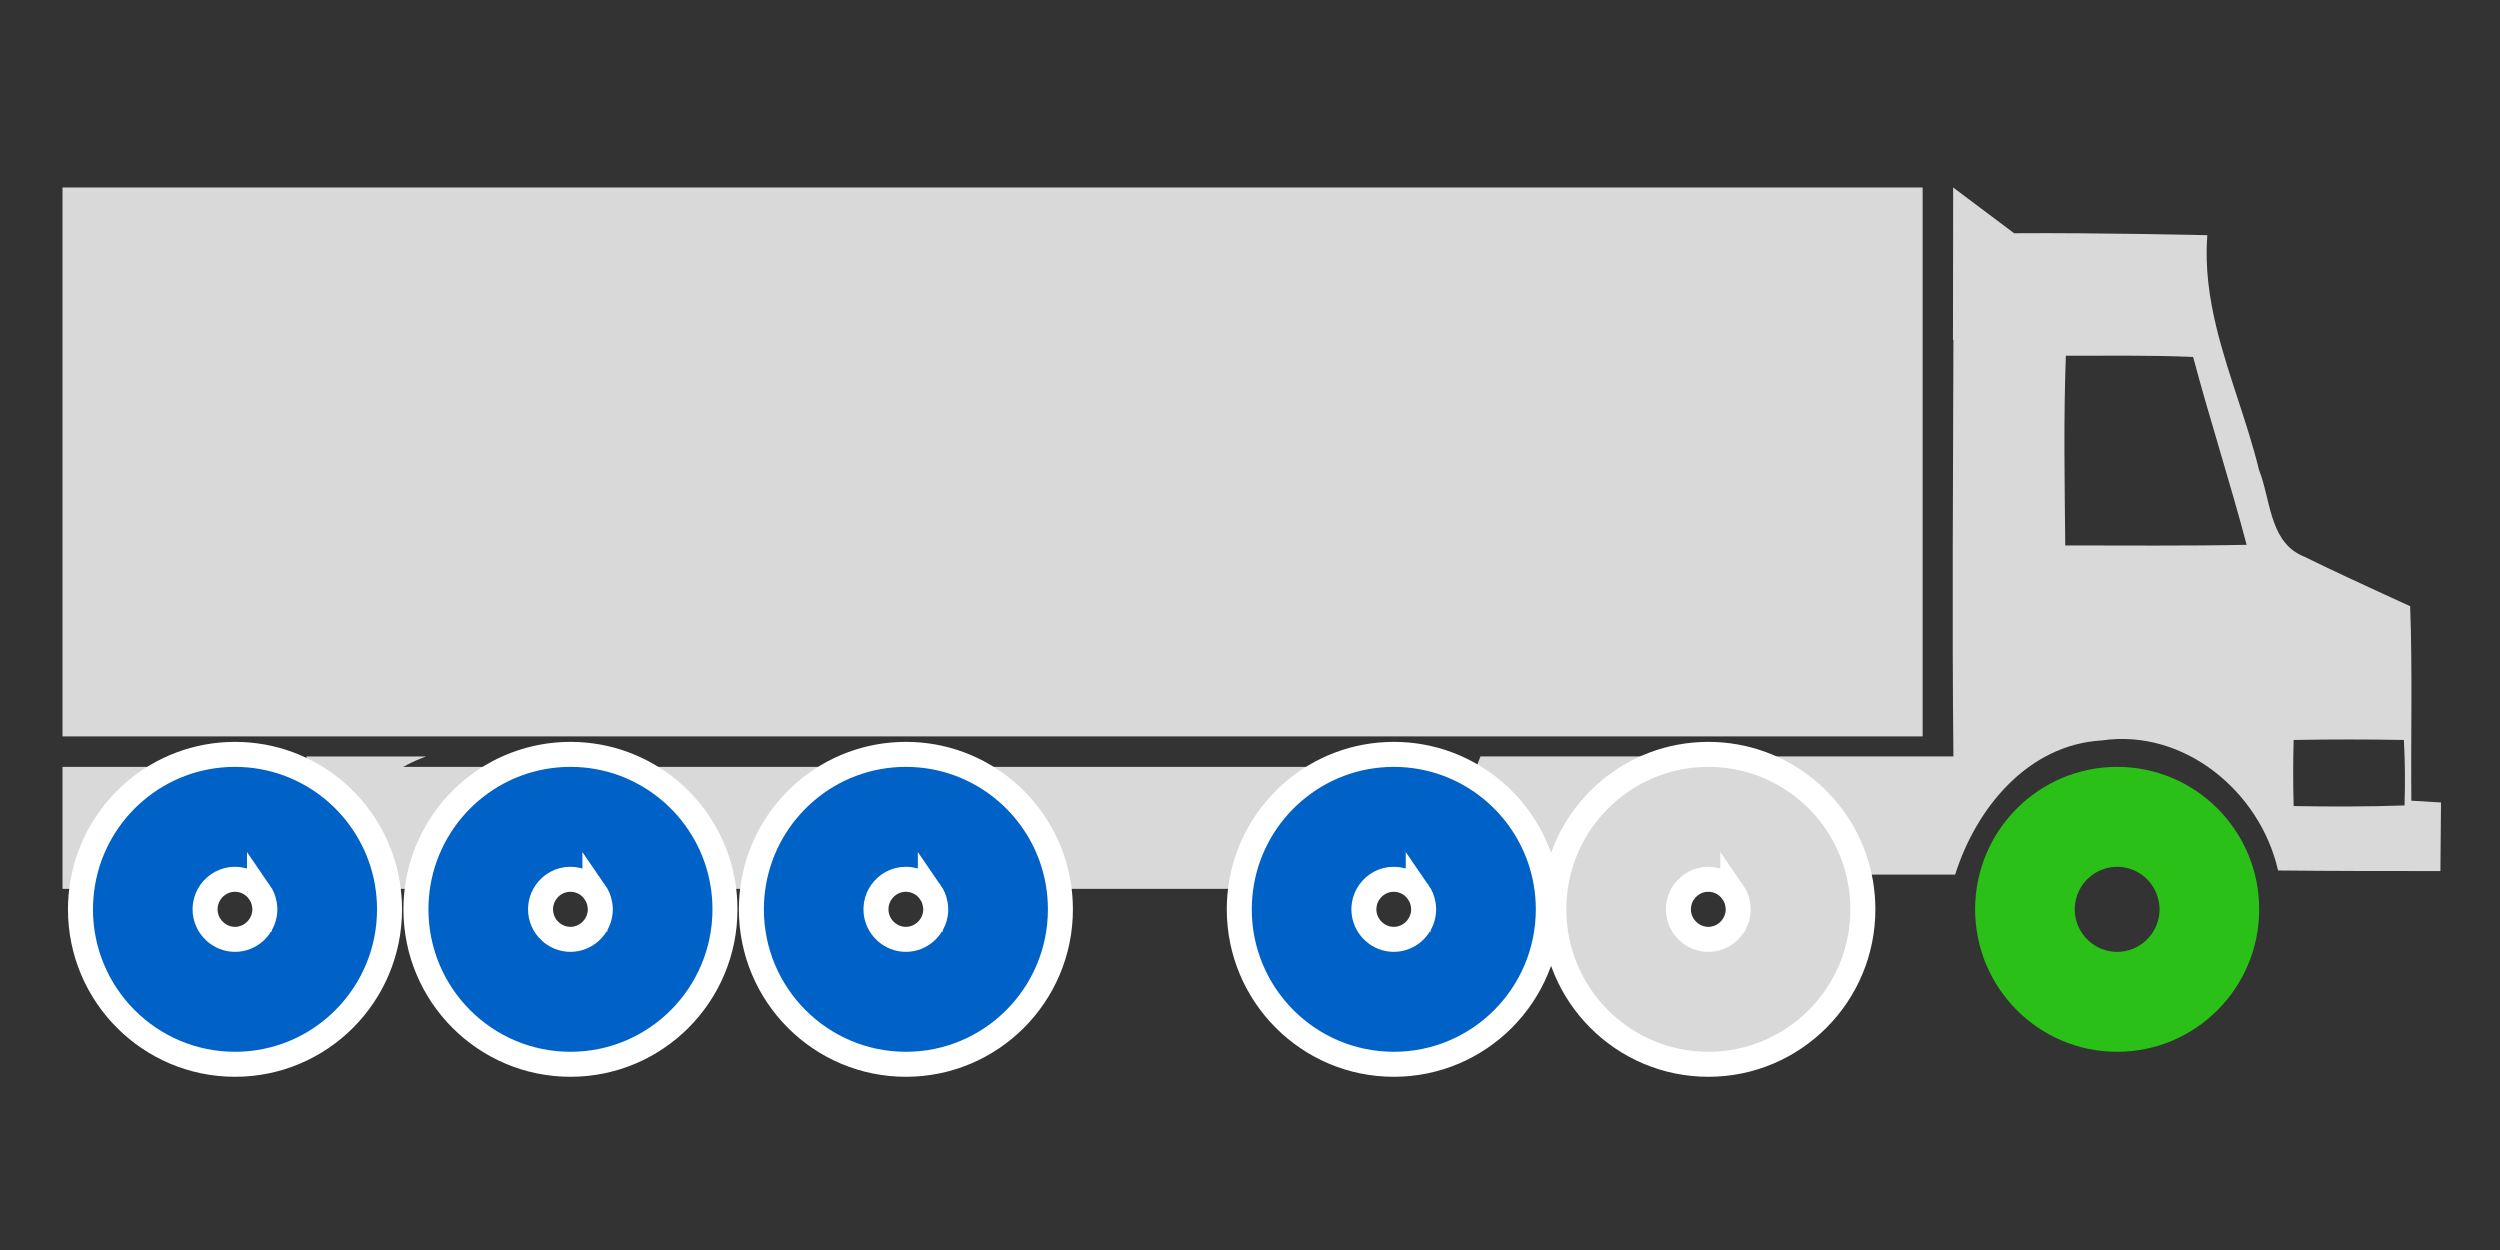 <svg width="80" height="40" viewBox="0 0 80 40" fill="none" xmlns="http://www.w3.org/2000/svg">
<rect x="0" y="0" width="80" height="40" fill="#333333" stroke="none"/>
<rect x="2" y="24.54" width="45.864" height="3.903" fill="#D9D9D9"/>
<path d="M67.749 24.54C65.239 24.54 63.204 26.581 63.204 29.098C63.204 31.616 65.239 33.657 67.749 33.657C70.259 33.657 72.294 31.616 72.294 29.098C72.294 26.581 70.259 24.54 67.749 24.54ZM68.665 30.1C68.424 30.322 68.103 30.46 67.749 30.46C67.395 30.46 67.073 30.324 66.831 30.1C66.561 29.852 66.391 29.495 66.391 29.098C66.391 29.013 66.4 28.933 66.415 28.852C66.531 28.219 67.084 27.738 67.749 27.738C68.414 27.738 68.966 28.219 69.082 28.852C69.097 28.933 69.106 29.013 69.106 29.098C69.106 29.494 68.937 29.85 68.667 30.1H68.665Z" fill="#2BC018"/>
<path d="M13.639 24.206H9.807V27.989H10.507C10.509 27.973 10.511 27.956 10.514 27.94C10.815 26.177 12.038 24.78 13.637 24.206H13.639Z" fill="#D9D9D9"/>
<path d="M77.163 25.622C77.144 23.541 77.201 21.481 77.125 19.399C76.463 19.095 75.795 18.79 75.128 18.478C74.663 18.261 74.199 18.041 73.738 17.814C73.676 17.79 73.619 17.762 73.564 17.732C72.621 17.224 72.65 15.948 72.291 15.046C71.919 13.516 71.304 12.028 70.931 10.5C70.695 9.532 70.555 8.547 70.635 7.526C70.635 7.526 67.147 7.444 64.453 7.464L62.501 6L62.495 10.868L62.509 10.879C62.5 15.32 62.463 19.765 62.509 24.205H47.376L45.912 27.988H62.565C63.231 25.869 64.887 23.827 67.266 23.693C69.892 23.312 72.328 25.334 72.898 27.855C74.63 27.874 76.362 27.874 78.093 27.874C78.093 27.148 78.112 26.405 78.112 25.679C77.788 25.659 77.484 25.64 77.16 25.622H77.163ZM66.088 17.453C66.069 15.43 66.031 13.406 66.108 11.384C67.458 11.384 68.828 11.364 70.18 11.422C70.713 13.426 71.359 15.412 71.892 17.434C69.951 17.473 68.029 17.454 66.088 17.454V17.453ZM76.945 25.774C75.769 25.815 74.572 25.815 73.397 25.794C73.377 25.082 73.377 24.391 73.397 23.679C74.572 23.658 75.749 23.658 76.924 23.679C76.965 24.391 76.965 25.082 76.945 25.772V25.774Z" fill="#D9D9D9"/>
<path d="M44.615 24.14C46.978 24.146 48.95 25.814 49.433 28.038L49.475 28.255V28.256C49.521 28.528 49.546 28.809 49.546 29.099C49.546 31.836 47.334 34.057 44.602 34.057C41.87 34.057 39.657 31.836 39.657 29.099C39.657 28.811 39.681 28.529 39.729 28.254C40.128 25.922 42.15 24.146 44.589 24.14H44.615ZM44.6 28.137C44.277 28.137 43.99 28.299 43.817 28.549L43.816 28.55C43.739 28.66 43.685 28.785 43.661 28.922C43.65 28.983 43.644 29.04 43.644 29.097C43.644 29.377 43.764 29.628 43.955 29.804L43.956 29.805C44.127 29.963 44.353 30.059 44.602 30.059C44.848 30.059 45.072 29.963 45.245 29.806L45.313 29.735C45.465 29.564 45.557 29.34 45.557 29.097C45.557 29.043 45.55 28.986 45.539 28.919V28.918C45.513 28.783 45.46 28.658 45.384 28.548V28.549C45.211 28.299 44.924 28.137 44.6 28.137Z" fill="#0062C6" stroke="white" stroke-width="0.8"/>
<path d="M54.68 24.14C57.044 24.146 59.016 25.814 59.498 28.038L59.541 28.255V28.256C59.586 28.528 59.612 28.809 59.612 29.099C59.612 31.836 57.399 34.057 54.667 34.057C51.935 34.057 49.722 31.836 49.722 29.099C49.722 28.811 49.747 28.529 49.794 28.254C50.193 25.922 52.215 24.146 54.655 24.14H54.68ZM54.666 28.137C54.342 28.137 54.056 28.299 53.882 28.549L53.881 28.55C53.804 28.66 53.751 28.785 53.726 28.922C53.715 28.983 53.709 29.04 53.709 29.097C53.709 29.377 53.829 29.628 54.02 29.804L54.022 29.805C54.193 29.963 54.419 30.059 54.667 30.059C54.914 30.059 55.138 29.963 55.31 29.806L55.378 29.735C55.53 29.564 55.623 29.34 55.623 29.097C55.623 29.043 55.616 28.986 55.604 28.919V28.918C55.579 28.783 55.526 28.658 55.45 28.548V28.549C55.276 28.299 54.989 28.137 54.666 28.137Z" fill="#D9D9D9" stroke="white" stroke-width="0.8"/>
<path d="M7.533 24.14C9.897 24.146 11.868 25.814 12.352 28.038L12.394 28.255V28.256C12.439 28.528 12.465 28.809 12.465 29.099C12.465 31.836 10.252 34.057 7.521 34.057C4.789 34.057 2.575 31.836 2.575 29.099C2.575 28.811 2.6 28.529 2.647 28.254C3.046 25.922 5.068 24.146 7.508 24.14H7.533ZM7.519 28.137C7.195 28.137 6.909 28.299 6.735 28.549L6.734 28.55C6.658 28.66 6.604 28.785 6.579 28.922C6.568 28.983 6.563 29.04 6.562 29.097C6.562 29.377 6.682 29.628 6.873 29.804L6.875 29.805C7.046 29.963 7.272 30.059 7.521 30.059C7.767 30.059 7.991 29.963 8.163 29.806L8.231 29.735C8.383 29.564 8.476 29.34 8.476 29.097C8.476 29.043 8.469 28.986 8.457 28.919V28.918C8.432 28.783 8.379 28.658 8.303 28.548V28.549C8.129 28.299 7.842 28.137 7.519 28.137Z" fill="#0062C6" stroke="white" stroke-width="0.8"/>
<path d="M18.268 24.14C20.631 24.146 22.603 25.814 23.086 28.038L23.128 28.255V28.256C23.174 28.528 23.199 28.809 23.199 29.099C23.199 31.836 20.987 34.057 18.255 34.057C15.523 34.057 13.31 31.836 13.31 29.099C13.31 28.811 13.334 28.529 13.382 28.254C13.781 25.922 15.803 24.146 18.242 24.14H18.268ZM18.253 28.137C17.929 28.137 17.643 28.299 17.47 28.549L17.469 28.55C17.392 28.66 17.338 28.785 17.314 28.922C17.303 28.983 17.297 29.04 17.297 29.097C17.297 29.377 17.416 29.628 17.607 29.804L17.609 29.805C17.78 29.963 18.006 30.059 18.255 30.059C18.501 30.059 18.725 29.963 18.898 29.806L18.966 29.735C19.118 29.564 19.21 29.34 19.21 29.097C19.21 29.043 19.203 28.986 19.191 28.919V28.918C19.166 28.783 19.113 28.658 19.037 28.548V28.549C18.864 28.299 18.577 28.137 18.253 28.137Z" fill="#0062C6" stroke="white" stroke-width="0.8"/>
<path d="M29.002 24.14C31.365 24.146 33.337 25.814 33.82 28.038L33.862 28.255V28.256C33.908 28.528 33.933 28.809 33.933 29.099C33.933 31.836 31.721 34.057 28.989 34.057C26.257 34.057 24.044 31.836 24.044 29.099C24.044 28.811 24.068 28.529 24.116 28.254C24.515 25.922 26.537 24.146 28.976 24.14H29.002ZM28.987 28.137C28.663 28.137 28.377 28.299 28.204 28.549L28.203 28.55C28.126 28.66 28.072 28.785 28.047 28.922C28.037 28.983 28.031 29.04 28.031 29.097C28.031 29.377 28.15 29.628 28.341 29.804L28.343 29.805C28.514 29.963 28.74 30.059 28.989 30.059C29.235 30.059 29.459 29.963 29.631 29.806L29.7 29.735C29.852 29.564 29.944 29.34 29.944 29.097C29.944 29.043 29.937 28.986 29.925 28.919V28.918C29.9 28.783 29.847 28.658 29.771 28.548V28.549C29.598 28.299 29.311 28.137 28.987 28.137Z" fill="#0062C6" stroke="white" stroke-width="0.8"/>
<rect x="2" y="6" width="59.525" height="17.565" fill="#D9D9D9"/>
</svg>
